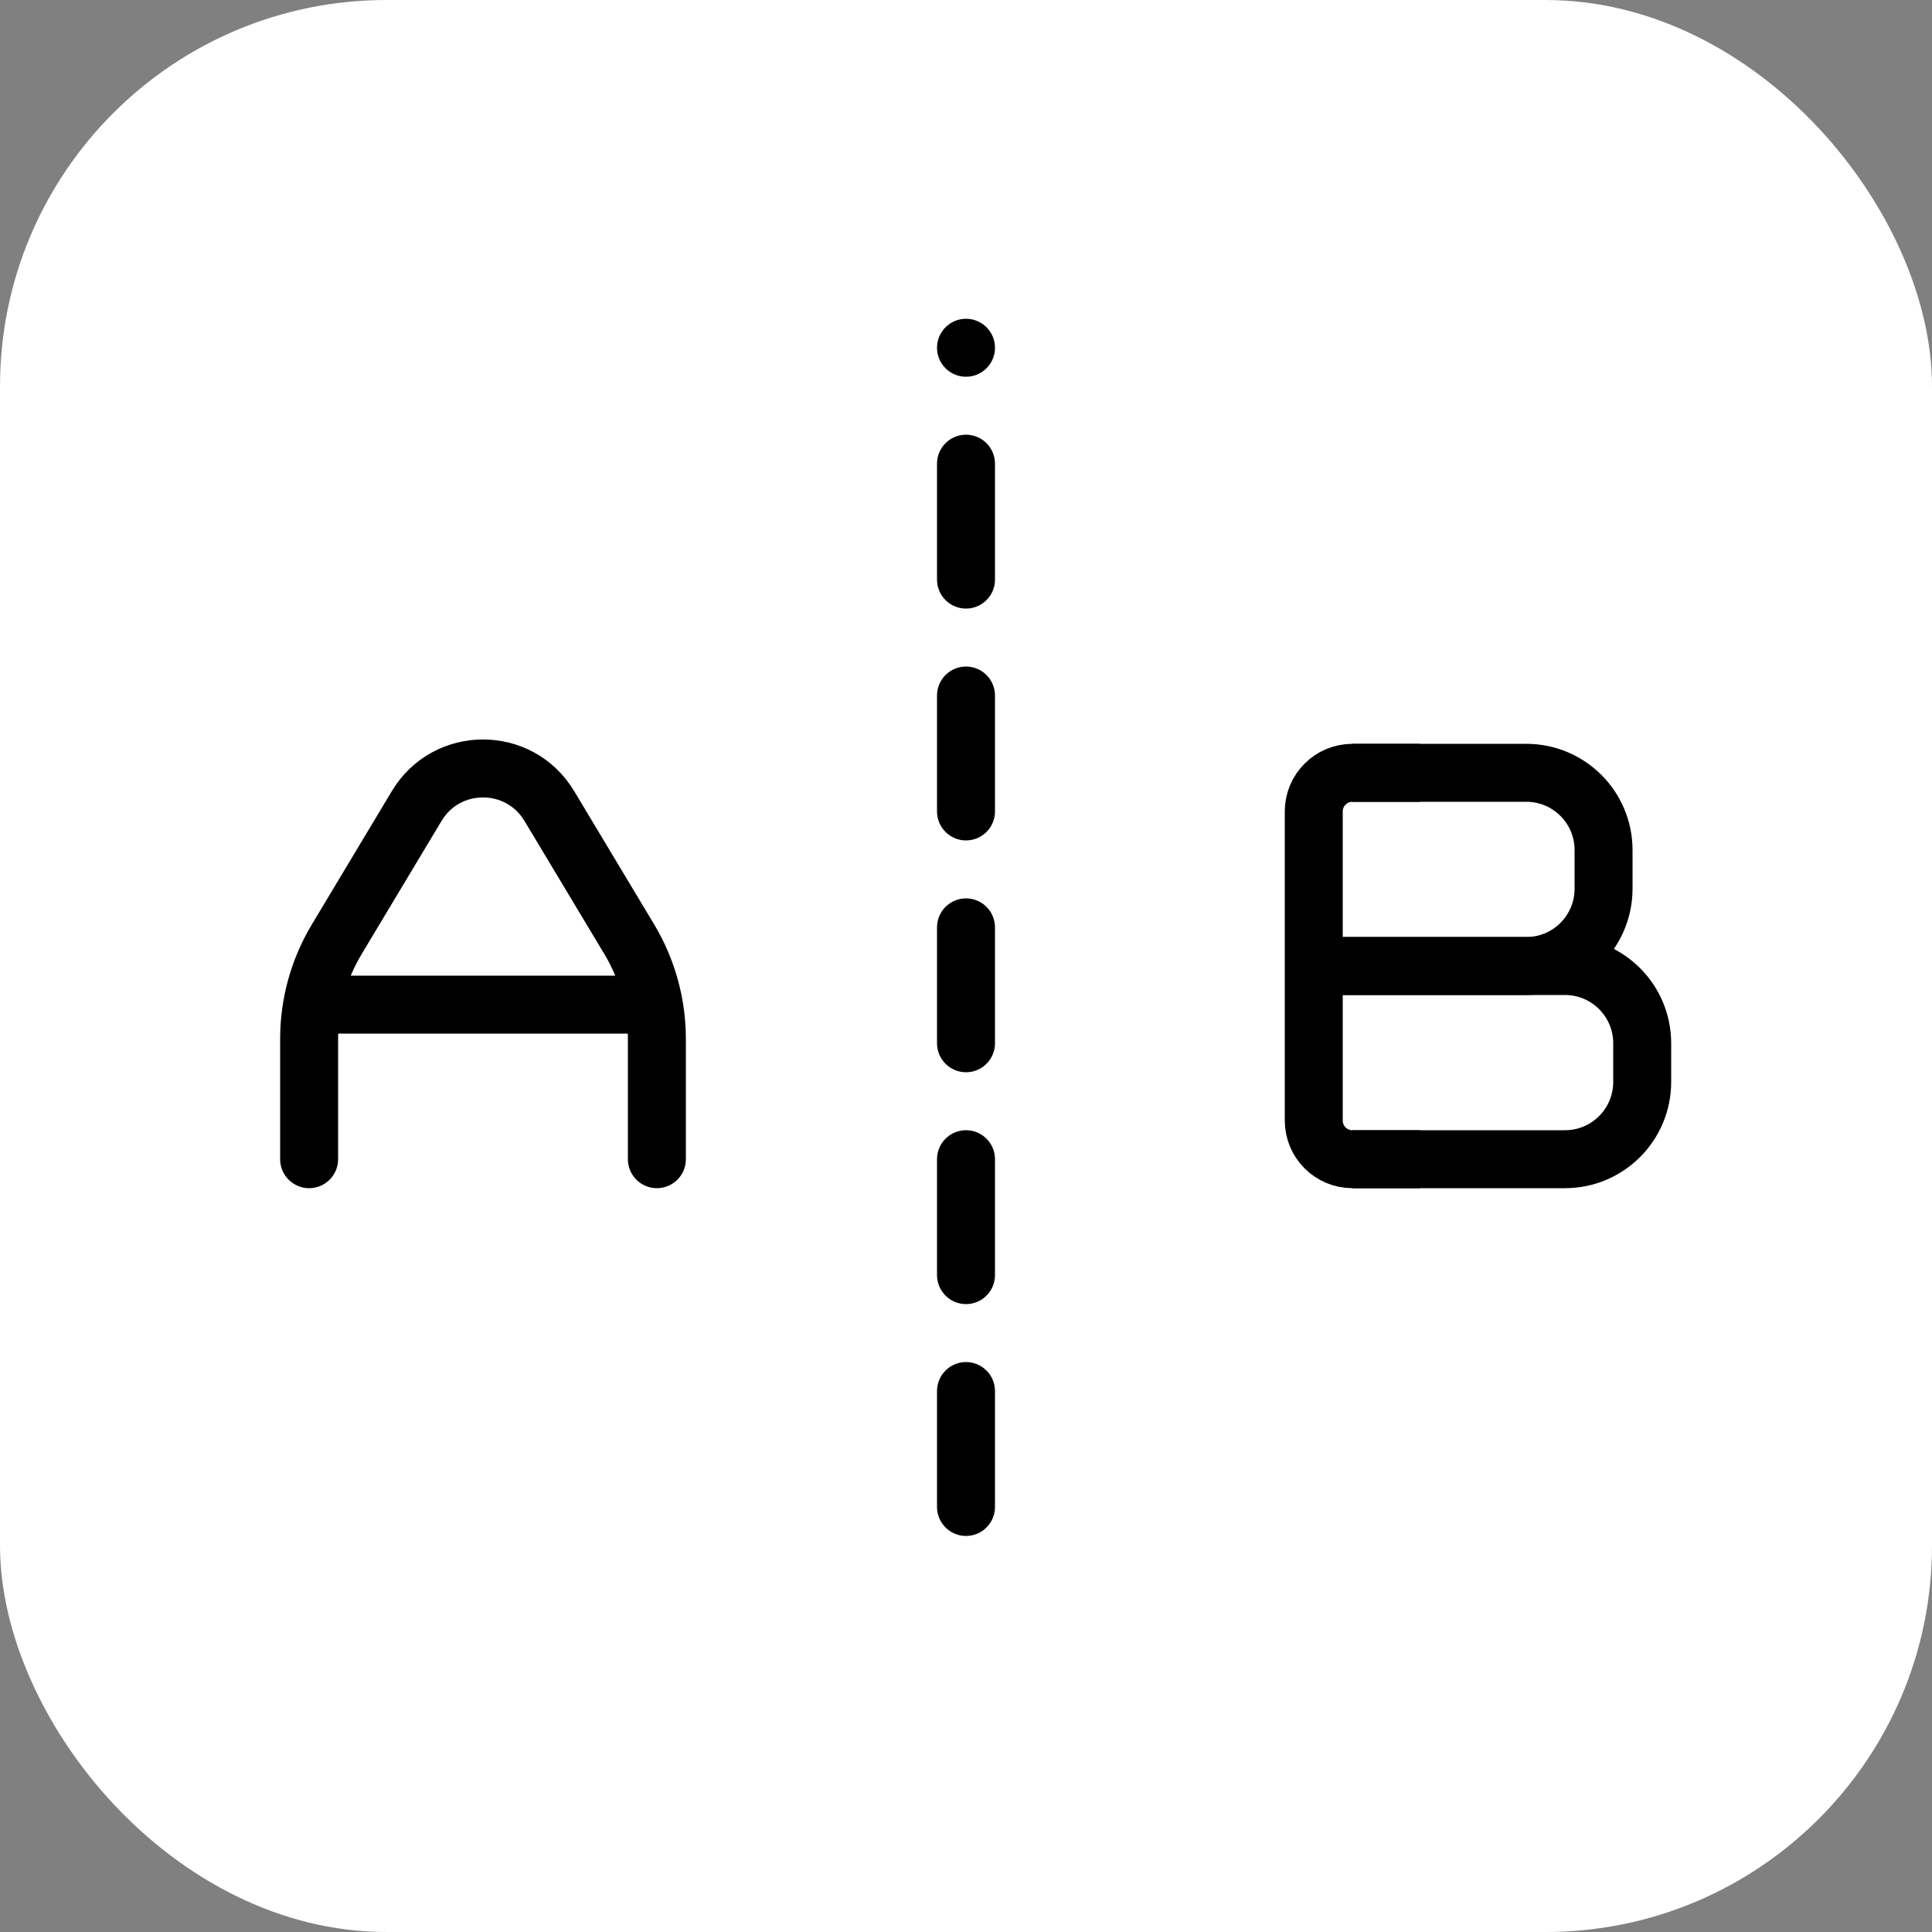 <?xml version="1.0" encoding="UTF-8"?>
<svg xmlns="http://www.w3.org/2000/svg" width="50" height="50" viewBox="0 0 50 50" fill="none">
  <rect x="0" y="0" width="50" height="50" fill="#808080" stroke="none"/>
  <rect width="50" height="50" rx="10" fill="white"></rect>
  <path d="M35 20H39.5C40.605 20 41.5 20.895 41.5 22V23C41.5 24.105 40.605 25 39.5 25H34.5" stroke="black" stroke-width="1.5"></path>
  <path d="M34.5 25H40.5C41.605 25 42.5 25.895 42.5 27V28C42.5 29.105 41.605 30 40.5 30H35" stroke="black" stroke-width="1.5"></path>
  <path d="M17 30V26.885C17 25.979 16.754 25.09 16.288 24.312L14.215 20.858C13.438 19.564 11.562 19.564 10.785 20.858L8.713 24.312C8.246 25.09 8 25.979 8 26.885V30" stroke="black" stroke-width="1.5" stroke-linecap="round"></path>
  <path d="M36 20H35C34.448 20 34 20.448 34 21V29C34 29.552 34.448 30 35 30H36" stroke="black" stroke-width="1.5" stroke-linecap="square"></path>
  <path d="M9 26H16" stroke="black" stroke-width="1.5" stroke-linecap="square"></path>
  <path d="M25 39L25 9" stroke="black" stroke-width="1.5" stroke-linecap="round" stroke-dasharray="3 3"></path>
</svg>
